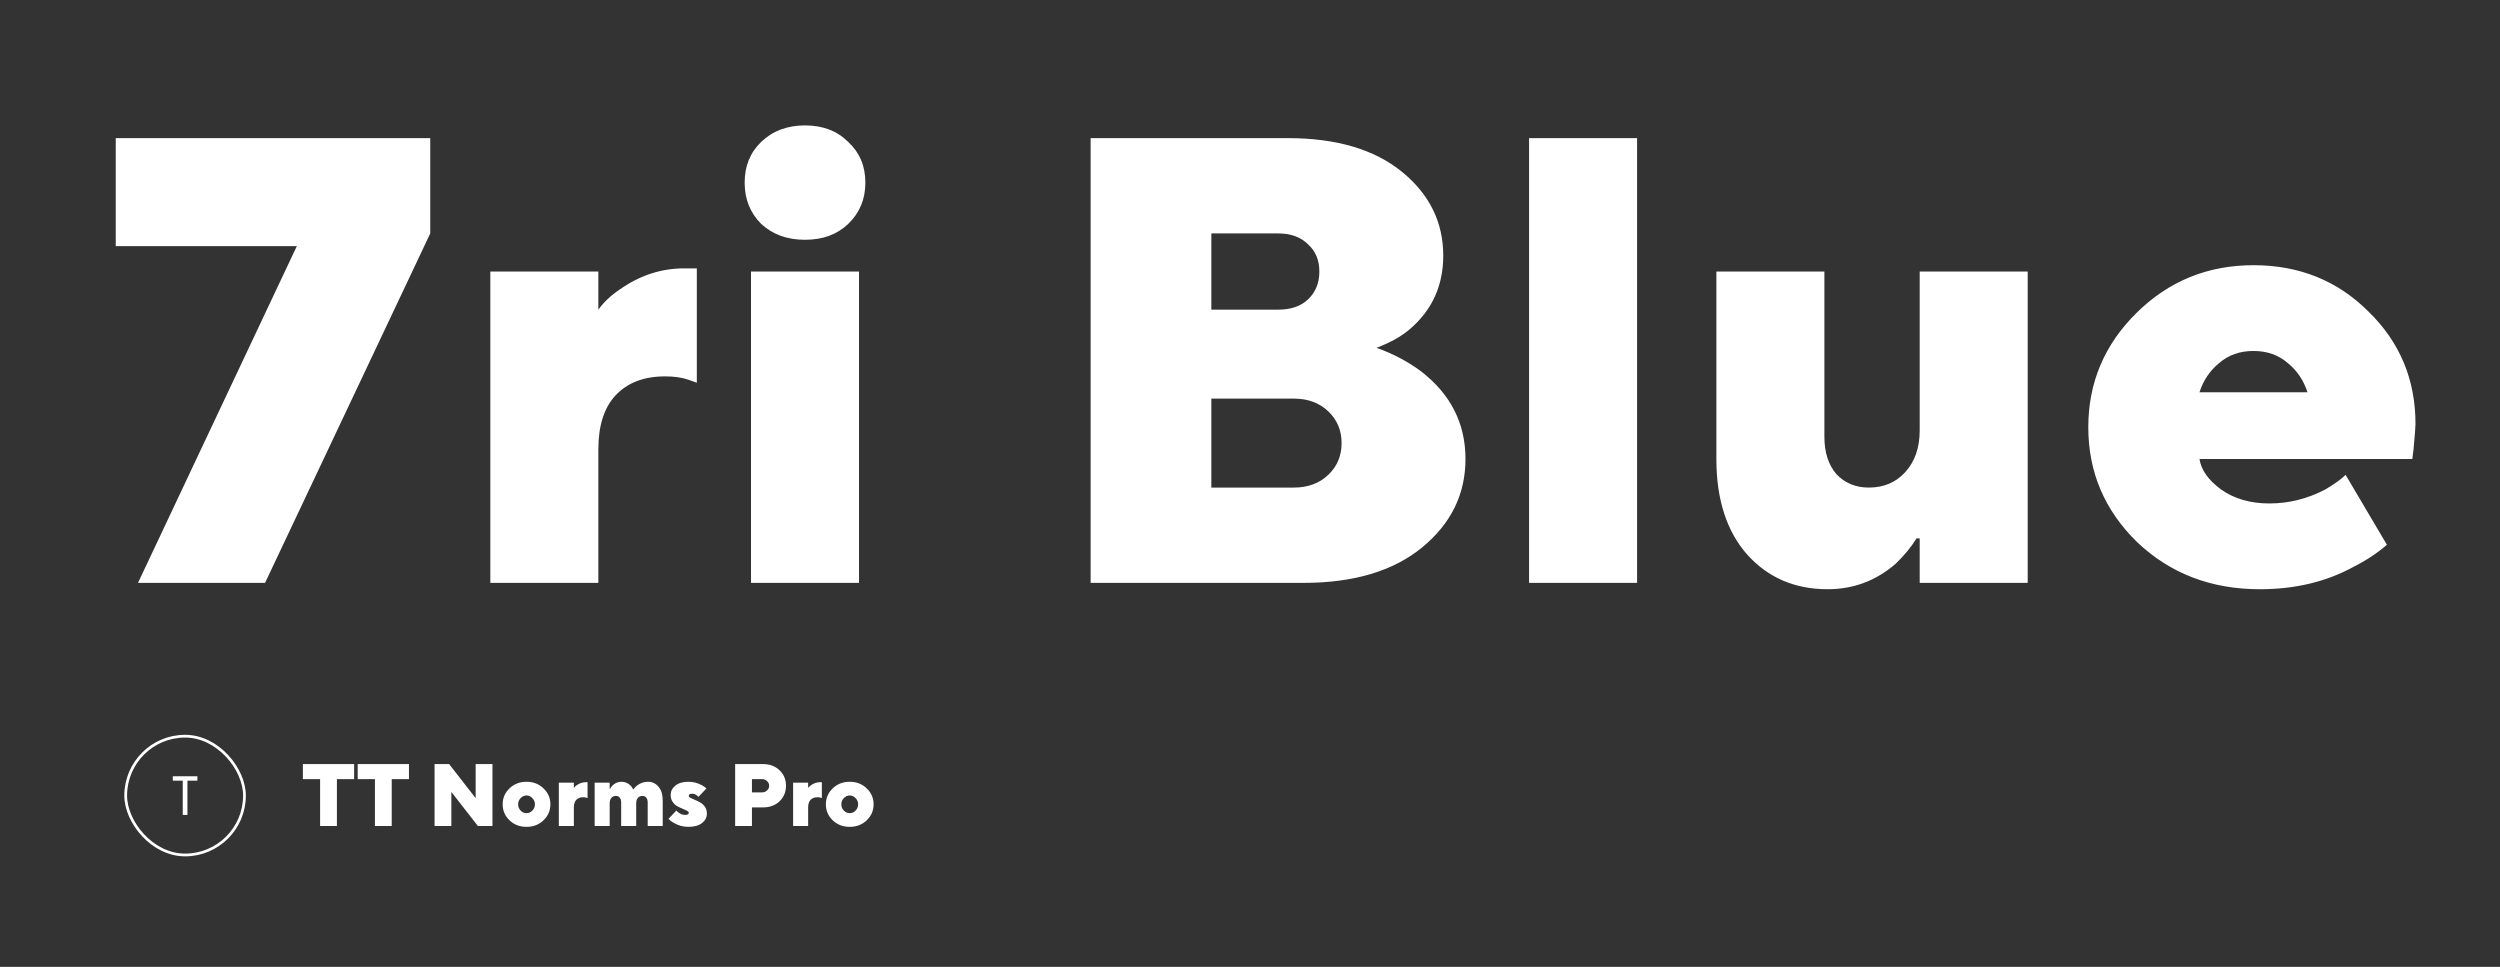 <svg width="905" height="350" viewBox="0 0 905 350" fill="none" xmlns="http://www.w3.org/2000/svg">
<rect x="0" y="0" width="905" height="350" fill="#333333" stroke="none"/>
<g clip-path="url(#clip0_4469_1891)">
<path d="M115.88 299V282.04H109.64V276.6H128.2V282.04H121.96V299H115.88ZM135.724 299V282.04H129.484V276.6H148.044V282.04H141.804V299H135.724ZM157.31 299V276.6H162.59L172.19 288.92V276.6H178.27V299H172.99L163.39 286.68V299H157.31ZM188.46 293.432C189.078 294.051 189.793 294.36 190.604 294.36C191.414 294.36 192.118 294.051 192.716 293.432C193.334 292.792 193.644 292.035 193.644 291.16C193.644 290.285 193.334 289.539 192.716 288.92C192.118 288.28 191.414 287.96 190.604 287.96C189.793 287.96 189.078 288.28 188.46 288.92C187.862 289.539 187.564 290.285 187.564 291.16C187.564 292.035 187.862 292.792 188.46 293.432ZM184.428 296.952C182.785 295.352 181.964 293.421 181.964 291.16C181.964 288.899 182.785 286.979 184.428 285.4C186.092 283.8 188.15 283 190.604 283C193.057 283 195.105 283.8 196.748 285.4C198.412 286.979 199.244 288.899 199.244 291.16C199.244 293.421 198.412 295.352 196.748 296.952C195.105 298.531 193.057 299.32 190.604 299.32C188.15 299.32 186.092 298.531 184.428 296.952ZM202.295 299V283.32H207.735V285.24C208.012 284.856 208.375 284.515 208.823 284.216C209.826 283.512 210.903 283.16 212.055 283.16H212.695V288.92L212.247 288.76C211.927 288.653 211.543 288.6 211.095 288.6C210.028 288.6 209.196 288.92 208.599 289.56C208.023 290.179 207.735 291.085 207.735 292.28V299H202.295ZM215.264 299V283.32H220.704V285.56H220.864C221.077 285.112 221.386 284.685 221.792 284.28C222.688 283.427 223.765 283 225.024 283C226.261 283 227.338 283.459 228.256 284.376C228.661 284.781 228.97 285.229 229.184 285.72H229.344C229.664 285.208 230.08 284.76 230.592 284.376C231.765 283.459 233.109 283 234.624 283C236.138 283 237.397 283.608 238.4 284.824C239.402 286.019 239.904 287.651 239.904 289.72V299H234.464V290.52C234.464 289.731 234.282 289.133 233.92 288.728C233.578 288.323 233.12 288.12 232.544 288.12C231.882 288.12 231.338 288.355 230.912 288.824C230.506 289.293 230.304 289.965 230.304 290.84V299H224.864V290.52C224.864 289.731 224.682 289.133 224.32 288.728C223.978 288.323 223.52 288.12 222.944 288.12C222.282 288.12 221.738 288.355 221.312 288.824C220.906 289.293 220.704 289.965 220.704 290.84V299H215.264ZM241.976 296.44L244.856 293.4C245.112 293.72 245.4 293.987 245.72 294.2C246.424 294.733 247.203 295 248.056 295C248.91 295 249.336 294.733 249.336 294.2C249.336 293.944 249.112 293.699 248.664 293.464C248.216 293.229 247.672 292.984 247.032 292.728C246.392 292.472 245.742 292.163 245.08 291.8C244.44 291.416 243.896 290.883 243.448 290.2C243 289.517 242.776 288.717 242.776 287.8C242.776 286.456 243.342 285.325 244.472 284.408C245.603 283.469 247.171 283 249.176 283C250.904 283 252.515 283.405 254.008 284.216C254.627 284.536 255.203 284.931 255.736 285.4L252.856 288.44C252.643 288.248 252.43 288.067 252.216 287.896C251.662 287.512 251.128 287.32 250.616 287.32C249.763 287.32 249.336 287.587 249.336 288.12C249.336 288.376 249.56 288.621 250.008 288.856C250.456 289.091 251 289.336 251.64 289.592C252.28 289.848 252.92 290.168 253.56 290.552C254.222 290.915 254.776 291.437 255.224 292.12C255.672 292.803 255.896 293.603 255.896 294.52C255.896 295.885 255.31 297.027 254.136 297.944C252.963 298.861 251.31 299.32 249.176 299.32C247.278 299.32 245.518 298.84 243.896 297.88C243.171 297.475 242.531 296.995 241.976 296.44ZM266.123 299V276.6H276.203C278.656 276.6 280.651 277.347 282.187 278.84C283.744 280.312 284.523 282.179 284.523 284.44C284.523 286.701 283.744 288.579 282.187 290.072C280.651 291.544 278.656 292.28 276.203 292.28H272.203V299H266.123ZM272.203 286.84H275.883C276.587 286.84 277.184 286.605 277.675 286.136C278.187 285.645 278.443 285.08 278.443 284.44C278.443 283.8 278.187 283.245 277.675 282.776C277.184 282.285 276.587 282.04 275.883 282.04H272.203V286.84ZM287.108 299V283.32H292.548V285.24C292.825 284.856 293.188 284.515 293.635 284.216C294.638 283.512 295.716 283.16 296.868 283.16H297.508V288.92L297.06 288.76C296.74 288.653 296.356 288.6 295.908 288.6C294.841 288.6 294.009 288.92 293.411 289.56C292.836 290.179 292.548 291.085 292.548 292.28V299H287.108ZM305.46 293.432C306.078 294.051 306.793 294.36 307.604 294.36C308.414 294.36 309.118 294.051 309.716 293.432C310.334 292.792 310.644 292.035 310.644 291.16C310.644 290.285 310.334 289.539 309.716 288.92C309.118 288.28 308.414 287.96 307.604 287.96C306.793 287.96 306.078 288.28 305.46 288.92C304.862 289.539 304.564 290.285 304.564 291.16C304.564 292.035 304.862 292.792 305.46 293.432ZM301.428 296.952C299.785 295.352 298.964 293.421 298.964 291.16C298.964 288.899 299.785 286.979 301.428 285.4C303.092 283.8 305.15 283 307.604 283C310.057 283 312.105 283.8 313.748 285.4C315.412 286.979 316.244 288.899 316.244 291.16C316.244 293.421 315.412 295.352 313.748 296.952C312.105 298.531 310.057 299.32 307.604 299.32C305.15 299.32 303.092 298.531 301.428 296.952Z" fill="white"/>
<rect x="45.5" y="266.5" width="43" height="43" rx="21.5" stroke="white"/>
<path d="M62.552 281H71.452V282.6H67.852V295H66.152V282.6H62.552V281Z" fill="white"/>
<path d="M49.95 211L107.45 89.1H41.9V50H155.75V84.5L95.95 211H49.95ZM177.501 211V98.3H216.601V112.1C218.595 109.34 221.201 106.887 224.421 104.74C231.628 99.68 239.371 97.15 247.651 97.15H252.251V138.55L249.031 137.4C246.731 136.633 243.971 136.25 240.751 136.25C233.085 136.25 227.105 138.55 222.811 143.15C218.671 147.597 216.601 154.113 216.601 162.7V211H177.501ZM271.864 211V98.3H310.964V211H271.864ZM275.544 81.05C271.557 77.063 269.564 72.08 269.564 66.1C269.564 60.12 271.557 55.213 275.544 51.38C279.684 47.393 284.974 45.4 291.414 45.4C297.854 45.4 303.067 47.393 307.054 51.38C311.194 55.213 313.264 60.12 313.264 66.1C313.264 72.08 311.194 77.063 307.054 81.05C303.067 84.883 297.854 86.8 291.414 86.8C284.974 86.8 279.684 84.883 275.544 81.05ZM394.806 211V50H466.106C483.74 50 497.54 54.063 507.506 62.19C517.473 70.317 522.456 80.437 522.456 92.55C522.456 103.437 518.393 112.33 510.266 119.23C507.2 121.837 503.213 124.06 498.306 125.9C504.286 128.047 509.653 130.883 514.406 134.41C525.14 142.69 530.506 153.27 530.506 166.15C530.506 178.877 525.293 189.533 514.866 198.12C504.44 206.707 490.103 211 471.856 211H394.806ZM438.506 176.5H468.406C473.466 176.5 477.606 174.967 480.826 171.9C484.046 168.833 485.656 165 485.656 160.4C485.656 155.8 484.046 151.967 480.826 148.9C477.606 145.833 473.466 144.3 468.406 144.3H438.506V176.5ZM438.506 112.1H462.656C467.256 112.1 470.86 110.873 473.466 108.42C476.226 105.813 477.606 102.44 477.606 98.3C477.606 94.16 476.226 90.863 473.466 88.41C470.86 85.803 467.256 84.5 462.656 84.5H438.506V112.1ZM553.524 211V50H592.624V211H553.524ZM621.329 166.15V98.3H660.429V158.1C660.429 163.773 661.886 168.297 664.799 171.67C667.866 174.89 671.776 176.5 676.529 176.5C681.896 176.5 686.266 174.66 689.639 170.98C693.166 167.147 694.929 162.087 694.929 155.8V98.3H734.029V211H694.929V194.9H693.779C691.786 198.12 689.256 201.187 686.189 204.1C679.136 210.233 670.933 213.3 661.579 213.3C649.773 213.3 640.113 209.16 632.599 200.88C625.086 192.447 621.329 180.87 621.329 166.15ZM849.11 171.9L864.06 197.2C860.533 200.267 856.47 202.95 851.87 205.25C842.057 210.617 830.787 213.3 818.06 213.3C800.427 213.3 785.63 207.627 773.67 196.28C761.863 184.78 755.96 170.903 755.96 154.65C755.96 138.55 761.787 124.75 773.44 113.25C785.093 101.75 799.2 96 815.76 96C832.32 96 846.197 101.597 857.39 112.79C868.737 123.83 874.41 137.4 874.41 153.5C874.41 154.42 874.18 157.41 873.72 162.47L873.26 166.15H796.21C796.823 170.137 799.43 173.817 804.03 177.19C808.783 180.563 814.61 182.25 821.51 182.25C828.563 182.25 835.31 180.563 841.75 177.19C845.123 175.197 847.577 173.433 849.11 171.9ZM796.21 142H835.31C833.93 137.707 831.553 134.18 828.18 131.42C824.807 128.507 820.667 127.05 815.76 127.05C810.853 127.05 806.713 128.507 803.34 131.42C799.967 134.18 797.59 137.707 796.21 142Z" fill="white"/>
</g>
<defs>
<clipPath id="clip0_4469_1891">
<rect width="905" height="350" rx="10" transform="matrix(-1 0 0 1 905 0)" fill="white"/>
</clipPath>
</defs>
</svg>
